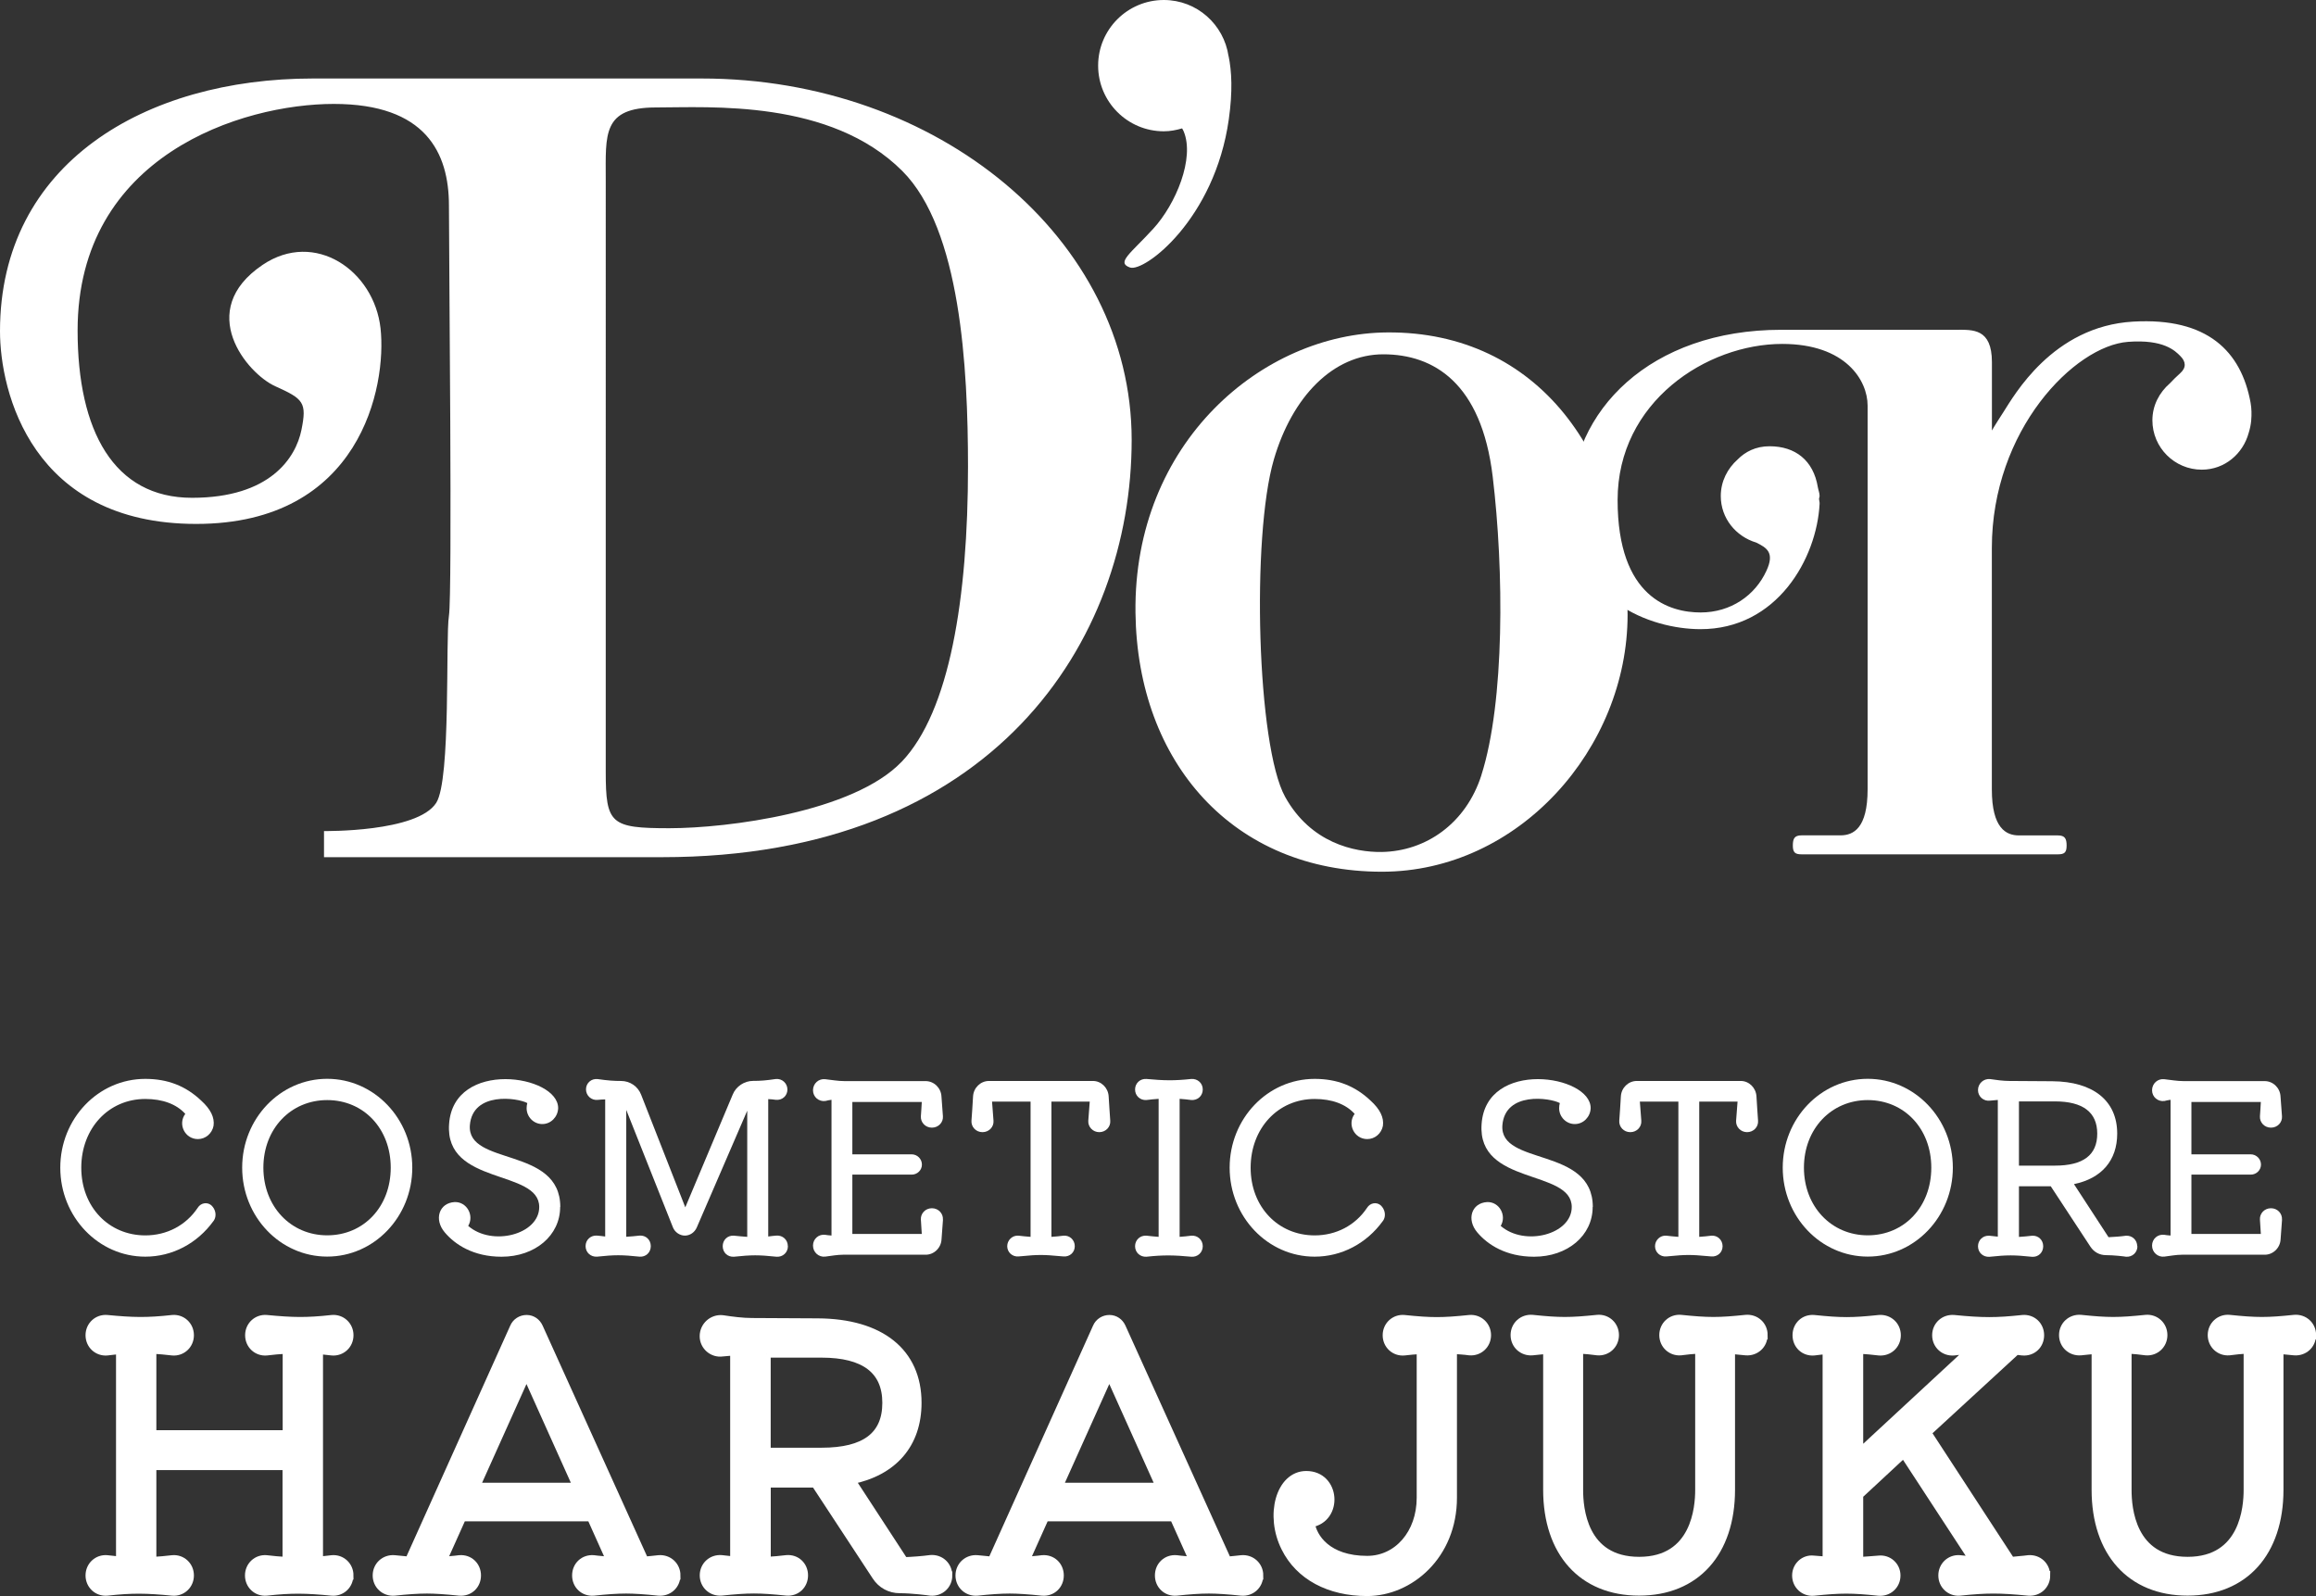 <?xml version="1.0" encoding="UTF-8"?><svg id="_レイヤー_2" xmlns="http://www.w3.org/2000/svg" viewBox="0 0 334.24 230.37"><rect x="0" y="0" width="334.24" height="230.37" fill="#333333" stroke="none"/><defs><style>.cls-1{stroke:#fff;stroke-miterlimit:10;stroke-width:1.21px;}.cls-1,.cls-2{fill:#fff;}</style></defs><g id="_レイヤー_2-2"><g><g><path class="cls-2" d="M101.28,11.33H45.14C20.99,11.33,0,23.56,0,47.8c0,8.76,4.59,27.82,28.32,27.82s27.51-19.87,26.6-28.22c-.92-8.35-9.48-14.26-17.02-9.17-9.8,6.62-2.24,15.69,1.83,17.52,4.08,1.83,4.58,2.34,3.77,6.32-.81,3.97-4.48,9.78-15.79,9.78s-16.51-9.68-16.51-24.15c0-25.27,23.74-32.7,36.98-32.7s16.61,7.03,16.61,14.67,.51,55.94,0,59.2,.31,23.64-1.83,27c-2.72,4.28-16.2,4.08-16.2,4.08v3.77h48.8c47.79,0,67.76-31.18,67.76-60.22S135.31,11.33,101.28,11.33m28.83,98.63c-6.93,7.24-25.06,9.58-33.52,9.58s-9.17-.61-9.17-8.15V25.9c0-6.52-.51-10.39,7.24-10.39s25.17-1.22,35.56,9.17c8.41,8.41,9.48,28.33,9.48,42.69,0,18.95-2.65,35.35-9.58,42.59"/><path class="cls-2" d="M200.24,47.98c-18.03,.1-36.68,15.9-36.37,40.45,.27,21.7,14.16,37.39,35.56,37.39,19.77,0,35.46-17.83,35.46-37.09,0-23.03-12.94-40.88-34.64-40.75m13.55,63.88c-2.24,7.03-8.05,11-14.37,11.11-3.97,.06-10.26-1.29-13.96-7.95-4.08-7.34-4.88-37.57-1.63-48.7,2.65-9.07,8.56-15.18,15.79-15.18s14.16,4.08,15.79,17.63c1.63,13.55,1.75,32.5-1.63,43.1"/><path class="cls-2" d="M177.3,8.11c-.67-4.58-4.57-8.11-9.34-8.11-5.23,0-9.48,4.24-9.48,9.47s4.24,9.48,9.48,9.48c.92,0,1.79-.17,2.64-.42,.07,.14,.16,.27,.22,.42,1.63,3.87-1.12,10.5-4.38,14.06-3.26,3.57-5.4,4.89-3.36,5.6s12.23-6.93,14.26-21.4c.57-4.03,.42-6.92-.03-9.11"/><path class="cls-2" d="M324.89,60.65c.07-.82,.06-1.66-.09-2.52-1.35-7.41-6.22-12.33-16.94-11.71-11.67,.67-17.25,10.78-18.72,13.04-1.47,2.27-1.67,2.68-1.67,2.68v-9.87c0-4.9-2.78-4.67-5.12-4.67h-25.29c-18.83,0-30.4,11.64-30.4,25.4s11.64,17.78,18.69,17.81c11.14,.04,16.85-10.25,17.25-18.08,.02-.29-.07-.47-.08-.74,0-.13,.08-.26,.08-.4,0-.45-.18-.84-.25-1.26-.64-3.9-3.27-5.92-6.97-5.92-2.01,0-3.51,.8-4.6,1.9-1.47,1.31-2.44,3.16-2.44,5.28,0,3.22,2.18,5.84,5.11,6.72,1.52,.75,2.7,1.44,1.48,4.07-1.63,3.56-5.14,6.02-9.5,6.02s-11.98-2.06-11.98-16.23,12.86-22.53,23.76-22.53c9.16,0,12.32,5.27,12.32,8.9v55.39c0,5.62-2.05,6.64-3.91,6.64h-5.62c-1.03,0-1.26,.48-1.26,1.47s.31,1.27,1.26,1.27h36.99c.95,0,1.26-.27,1.26-1.26s-.23-1.47-1.26-1.47h-5.62c-1.85,0-3.91-1.03-3.91-6.64v-34.85c0-17.04,11.95-29.18,19.66-29.75,5.15-.39,6.8,1.3,7.53,2.04,.82,.8,.9,1.68,0,2.48-.59,.53-1.07,1.01-1.5,1.47-1.51,1.31-2.52,3.18-2.52,5.33,0,3.94,3.2,7.13,7.13,7.13,3.3,0,5.95-2.29,6.77-5.32,.18-.56,.3-1.16,.36-1.76v-.08"/></g><g><g><path class="cls-1" d="M50.39,227.39c0,1.4-1.14,2.43-2.49,2.32-3.72-.36-5.79-.41-9.46,0-1.35,.11-2.48-.93-2.48-2.32s1.14-2.43,2.48-2.32c.93,.11,1.91,.21,2.94,.26v-13.75H21.96v13.75c.98-.05,2.02-.15,2.94-.26,1.35-.11,2.48,.93,2.48,2.32s-1.14,2.43-2.48,2.32c-3.72-.36-5.79-.41-9.46,0-1.35,.11-2.49-.93-2.49-2.32s1.14-2.43,2.49-2.32c.62,.05,1.24,.15,1.91,.21v-30.45c-.67,.05-1.29,.15-1.91,.21-1.35,.11-2.49-.93-2.49-2.32s1.14-2.43,2.49-2.32c3.77,.36,5.73,.41,9.46,0,1.35-.11,2.48,.93,2.48,2.32s-1.14,2.43-2.48,2.32c-.93-.11-1.97-.21-2.94-.26v12.25h19.44v-12.25c-1.03,.05-2.02,.15-2.94,.26-1.35,.11-2.48-.93-2.48-2.32s1.14-2.43,2.48-2.32c3.78,.36,5.73,.41,9.46,0,1.35-.11,2.49,.93,2.49,2.32s-1.14,2.43-2.49,2.32c-.62-.05-1.24-.15-1.91-.21v30.45c.67-.05,1.29-.15,1.91-.21,1.35-.11,2.49,.93,2.49,2.32h0Z"/><path class="cls-1" d="M97.59,227.39c0,1.4-1.14,2.43-2.53,2.32-1.97-.21-3.52-.31-4.7-.31-1.35,0-2.85,.11-4.7,.31-1.39,.11-2.49-.93-2.49-2.32s1.09-2.43,2.49-2.32c.77,.11,1.65,.15,2.49,.26l-2.85-6.35h-18.61l-2.85,6.35c.83-.11,1.71-.15,2.48-.26,1.4-.11,2.49,.93,2.49,2.32s-1.09,2.43-2.49,2.32c-2.02-.21-3.52-.31-4.7-.31-1.29,0-2.9,.11-4.7,.31-1.39,.11-2.53-.93-2.53-2.32s1.14-2.43,2.53-2.32c.67,.05,1.39,.15,2.12,.21l15.15-33.7c.31-.73,1.03-1.18,1.81-1.18s1.44,.47,1.76,1.18l15.25,33.7c.73-.05,1.39-.15,2.06-.21,1.39-.11,2.53,.93,2.53,2.32Zm-28.95-12.77h14.68l-7.34-16.33-7.34,16.33Z"/><path class="cls-1" d="M136.83,227.39c0,1.4-1.14,2.43-2.53,2.32-.31-.05-2.64-.36-4.44-.36-1.4,0-2.64-.67-3.41-1.86l-8.79-13.39h-7.03v11.22c.98-.05,1.97-.15,2.9-.26,1.39-.11,2.48,.93,2.48,2.32s-1.09,2.43-2.48,2.32c-3.98-.41-5.48-.41-9.41,0-1.39,.11-2.53-.93-2.53-2.32s1.14-2.43,2.53-2.32c.57,.05,1.24,.15,1.86,.21v-30.24l-1.71,.15c-1.39,.21-2.69-.88-2.69-2.32s1.24-2.58,2.69-2.43c1.35,.21,2.9,.41,4.29,.41l9.46,.05c9.05,.05,14.37,4.29,14.37,11.58,0,5.94-3.46,9.93-9.57,11.16l7.65,11.73c1.29-.05,2.64-.15,3.82-.31,1.4-.11,2.53,.93,2.53,2.32v.02Zm-26.21-32.05v14.22h7.96c6.26,0,9.36-2.32,9.36-7.08s-3.2-7.13-9.36-7.13h-7.96Z"/><path class="cls-1" d="M181.7,227.39c0,1.4-1.14,2.43-2.53,2.32-1.97-.21-3.52-.31-4.7-.31-1.35,0-2.85,.11-4.7,.31-1.39,.11-2.49-.93-2.49-2.32s1.09-2.43,2.49-2.32c.77,.11,1.65,.15,2.49,.26l-2.85-6.35h-18.61l-2.85,6.35c.83-.11,1.71-.15,2.48-.26,1.4-.11,2.49,.93,2.49,2.32s-1.09,2.43-2.49,2.32c-2.02-.21-3.52-.31-4.7-.31-1.29,0-2.9,.11-4.7,.31-1.39,.11-2.53-.93-2.53-2.32s1.14-2.43,2.53-2.32c.67,.05,1.39,.15,2.12,.21l15.15-33.7c.31-.73,1.03-1.18,1.81-1.18s1.44,.47,1.76,1.18l15.25,33.7c.73-.05,1.39-.15,2.06-.21,1.39-.11,2.53,.93,2.53,2.32Zm-28.95-12.77h14.68l-7.34-16.33-7.34,16.33Z"/><path class="cls-1" d="M214.58,192.7c0,1.39-1.14,2.43-2.49,2.32-.77-.11-1.61-.15-2.43-.21v21.35c0,8.37-6.26,13.6-12.36,13.6-5.48,0-9.77-2.32-11.78-6.35-2.38-4.7-.77-10.49,3-10.49,4.29,0,4.7,6.26,.62,6.93,.31,2.06,2.38,5.32,8.17,5.32,4.4,0,7.75-3.82,7.75-8.99v-21.35c-.83,.05-1.65,.11-2.43,.21-1.35,.11-2.48-.93-2.48-2.32s1.14-2.43,2.48-2.32c3.98,.41,5.48,.41,9.46,0,1.35-.11,2.49,.93,2.49,2.32h0Z"/><path class="cls-1" d="M254.49,192.7c0,1.39-1.14,2.43-2.53,2.32-.67-.05-1.44-.15-2.17-.21v20.21c0,9.05-5.06,14.68-13.24,14.68s-13.24-5.64-13.24-14.68v-20.21c-.73,.05-1.5,.15-2.17,.21-1.39,.11-2.53-.93-2.53-2.32s1.14-2.43,2.53-2.32c3.93,.41,5.43,.41,9.41,0,1.35-.11,2.49,.93,2.49,2.32s-1.14,2.43-2.49,2.32c-.83-.11-1.76-.21-2.68-.26v20.32c0,2.53,.52,10.23,8.69,10.23s8.69-7.81,8.69-10.23v-20.32c-.93,.05-1.86,.15-2.69,.26-1.35,.11-2.49-.93-2.49-2.32s1.14-2.43,2.49-2.32c3.98,.41,5.48,.41,9.41,0,1.4-.11,2.53,.93,2.53,2.32h0Z"/><path class="cls-1" d="M295.28,227.39c0,1.4-1.14,2.43-2.53,2.32-4.14-.41-6.05-.41-9.93,0-1.35,.11-2.48-.93-2.48-2.32s1.14-2.43,2.48-2.32c.67,.05,1.35,.15,2.06,.21l-10.13-15.51-6.46,6v9.57c.98-.05,1.97-.15,2.85-.21,1.35-.15,2.53,.88,2.53,2.27s-1.14,2.43-2.53,2.32c-3.88-.41-5.48-.41-9.41,0-1.35,.11-2.49-.93-2.49-2.32s1.18-2.43,2.49-2.27l1.91,.15v-30.45c-.62,.05-1.29,.15-1.86,.21-1.39,.11-2.48-.93-2.48-2.32s1.09-2.43,2.48-2.32c3.98,.41,5.48,.41,9.41,0,1.39-.11,2.53,.93,2.53,2.32s-1.14,2.43-2.53,2.32c-.93-.11-1.91-.21-2.9-.26v14.99l16.18-14.99c-.83,.11-1.71,.15-2.49,.26-1.39,.11-2.53-.93-2.53-2.32s1.14-2.43,2.53-2.32c4.19,.41,6.1,.41,9.93,0,1.39-.11,2.49,.93,2.49,2.32s-1.09,2.43-2.49,2.32c-.31-.05-.62-.05-.93-.11l-12.87,11.84,12.1,18.56c.88-.11,1.76-.15,2.53-.26,1.4-.11,2.53,.93,2.53,2.32h0Z"/><path class="cls-1" d="M333.64,192.7c0,1.39-1.14,2.43-2.53,2.32-.67-.05-1.44-.15-2.17-.21v20.21c0,9.05-5.06,14.68-13.24,14.68s-13.24-5.64-13.24-14.68v-20.21c-.73,.05-1.5,.15-2.17,.21-1.39,.11-2.53-.93-2.53-2.32s1.14-2.43,2.53-2.32c3.93,.41,5.43,.41,9.41,0,1.35-.11,2.49,.93,2.49,2.32s-1.14,2.43-2.49,2.32c-.83-.11-1.76-.21-2.68-.26v20.32c0,2.53,.52,10.23,8.69,10.23s8.69-7.81,8.69-10.23v-20.32c-.93,.05-1.86,.15-2.69,.26-1.35,.11-2.49-.93-2.49-2.32s1.14-2.43,2.49-2.32c3.98,.41,5.48,.41,9.41,0,1.4-.11,2.53,.93,2.53,2.32h0Z"/></g><g><path class="cls-2" d="M30.82,176.22c-2.36,3.27-5.97,5.16-9.85,5.16-6.78,0-12.27-5.76-12.27-12.84s5.47-12.82,12.27-12.82c3.2,0,5.83,1.01,8.06,3.13,1.38,1.25,1.96,2.46,1.79,3.64-.21,1.11-1.15,1.92-2.26,1.92-1.88,0-2.93-2.15-1.82-3.64-1.28-1.42-3.3-2.15-5.77-2.15-5.3,0-9.24,4.25-9.24,9.92s3.98,9.77,9.24,9.77c3.11,0,5.87-1.45,7.56-3.98,.44-.71,1.35-.88,1.96-.37,.67,.61,.81,1.59,.34,2.26h0Z"/><path class="cls-2" d="M59.5,168.53c0,7.08-5.49,12.84-12.28,12.84s-12.27-5.76-12.27-12.84,5.49-12.82,12.27-12.82,12.28,5.76,12.28,12.82Zm-3.11,0c0-5.63-3.91-9.75-9.17-9.75s-9.21,4.15-9.21,9.75,3.95,9.77,9.21,9.77,9.17-4.11,9.17-9.77Z"/><path class="cls-2" d="M80.84,174.21c0,4.11-3.61,7.18-8.46,7.18-4.05,0-6.71-1.75-8.19-3.51-1.59-1.86-.84-4.25,1.42-4.38,1.75-.06,2.86,1.92,1.96,3.44,3.44,3,10.25,1.25,10.25-2.73,0-5.49-13.65-3.07-13.01-11.97,.64-9.41,15.78-7.12,15.74-2.29-.04,1.25-1.04,2.29-2.29,2.29s-2.26-1.04-2.26-2.29c0-.31,.04-.5,.1-.74-1.42-.77-7.89-1.69-8.29,3.2-.44,5.93,13.05,3.03,13.05,11.8Z"/><path class="cls-2" d="M113.71,179.87c0,.91-.74,1.59-1.65,1.52-2.59-.27-3.55-.27-6.14,0-.91,.06-1.62-.61-1.62-1.52s.71-1.59,1.62-1.52c.61,.06,1.28,.13,1.92,.17v-18.21l-7.28,16.85c-.31,.71-.98,1.18-1.72,1.18s-1.45-.5-1.72-1.18l-6.74-16.96v18.31c.64-.04,1.31-.1,1.92-.17,.91-.07,1.62,.61,1.62,1.52s-.71,1.59-1.62,1.52c-2.59-.27-3.57-.27-6.14,0-.91,.06-1.65-.61-1.65-1.52s.74-1.59,1.65-1.52c.37,.04,.77,.06,1.18,.13v-19.79c-.34,0-.71,.04-1.08,.07-.91,.1-1.69-.61-1.69-1.52s.77-1.59,1.69-1.48c1.48,.21,2.32,.27,3.37,.27,1.28,0,2.43,.77,2.9,1.99l6.37,16.25,6.85-16.29c.48-1.18,1.69-1.96,2.93-1.96,1.08,0,1.86-.06,3.27-.27,.91-.1,1.69,.61,1.69,1.52s-.77,1.59-1.69,1.48c-.37-.07-.74-.07-1.08-.1v19.83c.4-.06,.81-.1,1.18-.13,.91-.07,1.65,.61,1.65,1.52h0Z"/><path class="cls-2" d="M136.09,176.03l-.21,2.84c-.06,1.25-1.08,2.23-2.29,2.23h-11.94c-.81,0-1.72,.17-2.53,.27-.94,.13-1.79-.61-1.79-1.59s.84-1.69,1.79-1.55c.21,.04,.4,.06,.88,.1v-19.59c-.34,.04-.61,.1-.88,.17-.94,.13-1.79-.57-1.79-1.55s.84-1.72,1.79-1.59c.88,.1,1.86,.27,2.73,.27h11.73c1.21,0,2.23,.98,2.29,2.23l.21,2.84c.07,.88-.64,1.65-1.59,1.65s-1.65-.77-1.59-1.65c.04-.64,.1-1.35,.13-2.06h-10.02v7.56h8.56c.81,0,1.48,.67,1.48,1.48s-.67,1.45-1.48,1.45h-8.56v8.56h10.02c-.04-.74-.1-1.42-.13-2.06-.06-.88,.64-1.65,1.59-1.65s1.65,.77,1.59,1.65h0Z"/><path class="cls-2" d="M158.65,163.41c-.94,0-1.65-.77-1.59-1.65l.21-2.76h-5.53v19.52c.61-.04,1.21-.1,1.75-.17,.88-.07,1.62,.61,1.62,1.52s-.74,1.55-1.62,1.48c-1.96-.17-2.42-.21-3.27-.21-.94,0-1.32,.04-3.24,.21-.88,.07-1.62-.61-1.62-1.48s.74-1.59,1.62-1.52c.54,.06,1.15,.13,1.75,.17v-19.52h-5.56l.21,2.76c.07,.88-.64,1.65-1.59,1.65s-1.65-.77-1.59-1.65c.07-1.04,.17-2.29,.23-3.51,.07-1.25,1.08-2.23,2.3-2.23h15.01c1.18,0,2.19,.98,2.26,2.23,.06,1.21,.17,2.46,.23,3.51,.07,.88-.64,1.65-1.59,1.65h0Z"/><path class="cls-2" d="M173.58,179.87c0,.91-.74,1.59-1.65,1.52-2.46-.23-4.01-.27-6.47,0-.91,.06-1.65-.61-1.65-1.52s.74-1.59,1.65-1.52c.54,.06,1.15,.13,1.75,.17v-19.92c-.61,.04-1.21,.1-1.75,.17-.91,.07-1.65-.61-1.65-1.52s.74-1.59,1.65-1.52c2.49,.23,3.98,.27,6.47,0,.91-.06,1.65,.61,1.65,1.52s-.74,1.59-1.65,1.52c-.54-.07-1.11-.13-1.69-.17v19.92c.57-.04,1.15-.1,1.69-.17,.91-.07,1.65,.61,1.65,1.52Z"/><path class="cls-2" d="M199.58,176.22c-2.36,3.27-5.97,5.16-9.85,5.16-6.78,0-12.27-5.76-12.27-12.84s5.47-12.82,12.27-12.82c3.2,0,5.83,1.01,8.06,3.13,1.38,1.25,1.96,2.46,1.79,3.64-.21,1.11-1.15,1.92-2.26,1.92-1.88,0-2.93-2.15-1.82-3.64-1.28-1.42-3.3-2.15-5.77-2.15-5.3,0-9.24,4.25-9.24,9.92s3.98,9.77,9.24,9.77c3.11,0,5.87-1.45,7.56-3.98,.44-.71,1.35-.88,1.96-.37,.67,.61,.81,1.59,.34,2.26h0Z"/><path class="cls-2" d="M229.85,174.21c0,4.11-3.61,7.18-8.46,7.18-4.05,0-6.71-1.75-8.19-3.51-1.59-1.86-.84-4.25,1.42-4.38,1.75-.06,2.86,1.92,1.96,3.44,3.44,3,10.25,1.25,10.25-2.73,0-5.49-13.65-3.07-13.01-11.97,.64-9.41,15.78-7.12,15.74-2.29-.04,1.25-1.04,2.29-2.29,2.29s-2.26-1.04-2.26-2.29c0-.31,.04-.5,.1-.74-1.42-.77-7.89-1.69-8.29,3.2-.44,5.93,13.05,3.03,13.05,11.8h0Z"/><path class="cls-2" d="M252.14,163.41c-.94,0-1.65-.77-1.59-1.65l.21-2.76h-5.53v19.52c.61-.04,1.21-.1,1.75-.17,.88-.07,1.62,.61,1.62,1.52s-.74,1.55-1.62,1.48c-1.96-.17-2.42-.21-3.27-.21-.94,0-1.32,.04-3.24,.21-.88,.07-1.62-.61-1.62-1.48s.74-1.59,1.62-1.52c.54,.06,1.15,.13,1.75,.17v-19.52h-5.56l.21,2.76c.07,.88-.64,1.65-1.59,1.65s-1.65-.77-1.59-1.65c.07-1.04,.17-2.29,.23-3.51,.07-1.25,1.08-2.23,2.3-2.23h15.01c1.18,0,2.19,.98,2.26,2.23,.06,1.21,.17,2.46,.23,3.51,.07,.88-.64,1.65-1.59,1.65h0Z"/><path class="cls-2" d="M281.83,168.53c0,7.08-5.49,12.84-12.28,12.84s-12.27-5.76-12.27-12.84,5.49-12.82,12.27-12.82,12.28,5.76,12.28,12.82Zm-3.11,0c0-5.63-3.91-9.75-9.17-9.75s-9.21,4.15-9.21,9.75,3.95,9.77,9.21,9.77,9.17-4.11,9.17-9.77Z"/><path class="cls-2" d="M308.47,179.87c0,.91-.74,1.59-1.65,1.52-.21-.04-1.72-.23-2.9-.23-.91,0-1.72-.44-2.23-1.21l-5.73-8.73h-4.59v7.31c.64-.04,1.28-.1,1.88-.17,.91-.07,1.62,.61,1.62,1.52s-.71,1.59-1.62,1.52c-2.59-.27-3.57-.27-6.14,0-.91,.06-1.65-.61-1.65-1.52s.74-1.59,1.65-1.52c.37,.04,.81,.1,1.21,.13v-19.73l-1.11,.1c-.91,.13-1.75-.57-1.75-1.52s.81-1.69,1.75-1.59c.88,.13,1.88,.27,2.8,.27l6.17,.04c5.9,.04,9.37,2.8,9.37,7.56,0,3.88-2.26,6.47-6.24,7.29l4.99,7.66c.84-.04,1.72-.1,2.49-.21,.91-.07,1.65,.61,1.65,1.52h0Zm-17.1-20.9v9.27h5.2c4.07,0,6.1-1.52,6.1-4.62s-2.09-4.65-6.1-4.65h-5.2Z"/><path class="cls-2" d="M329.34,176.03l-.21,2.84c-.06,1.25-1.08,2.23-2.29,2.23h-11.94c-.81,0-1.72,.17-2.53,.27-.94,.13-1.79-.61-1.79-1.59s.84-1.69,1.79-1.55c.21,.04,.4,.06,.88,.1v-19.59c-.34,.04-.61,.1-.88,.17-.94,.13-1.79-.57-1.79-1.55s.84-1.72,1.79-1.59c.88,.1,1.86,.27,2.73,.27h11.73c1.21,0,2.23,.98,2.29,2.23l.21,2.84c.07,.88-.64,1.65-1.59,1.65s-1.65-.77-1.59-1.65c.04-.64,.1-1.35,.13-2.06h-10.02v7.56h8.56c.81,0,1.48,.67,1.48,1.48s-.67,1.45-1.48,1.45h-8.56v8.56h10.02c-.04-.74-.1-1.42-.13-2.06-.06-.88,.64-1.65,1.59-1.65s1.65,.77,1.59,1.65h0Z"/></g></g></g></g></svg>